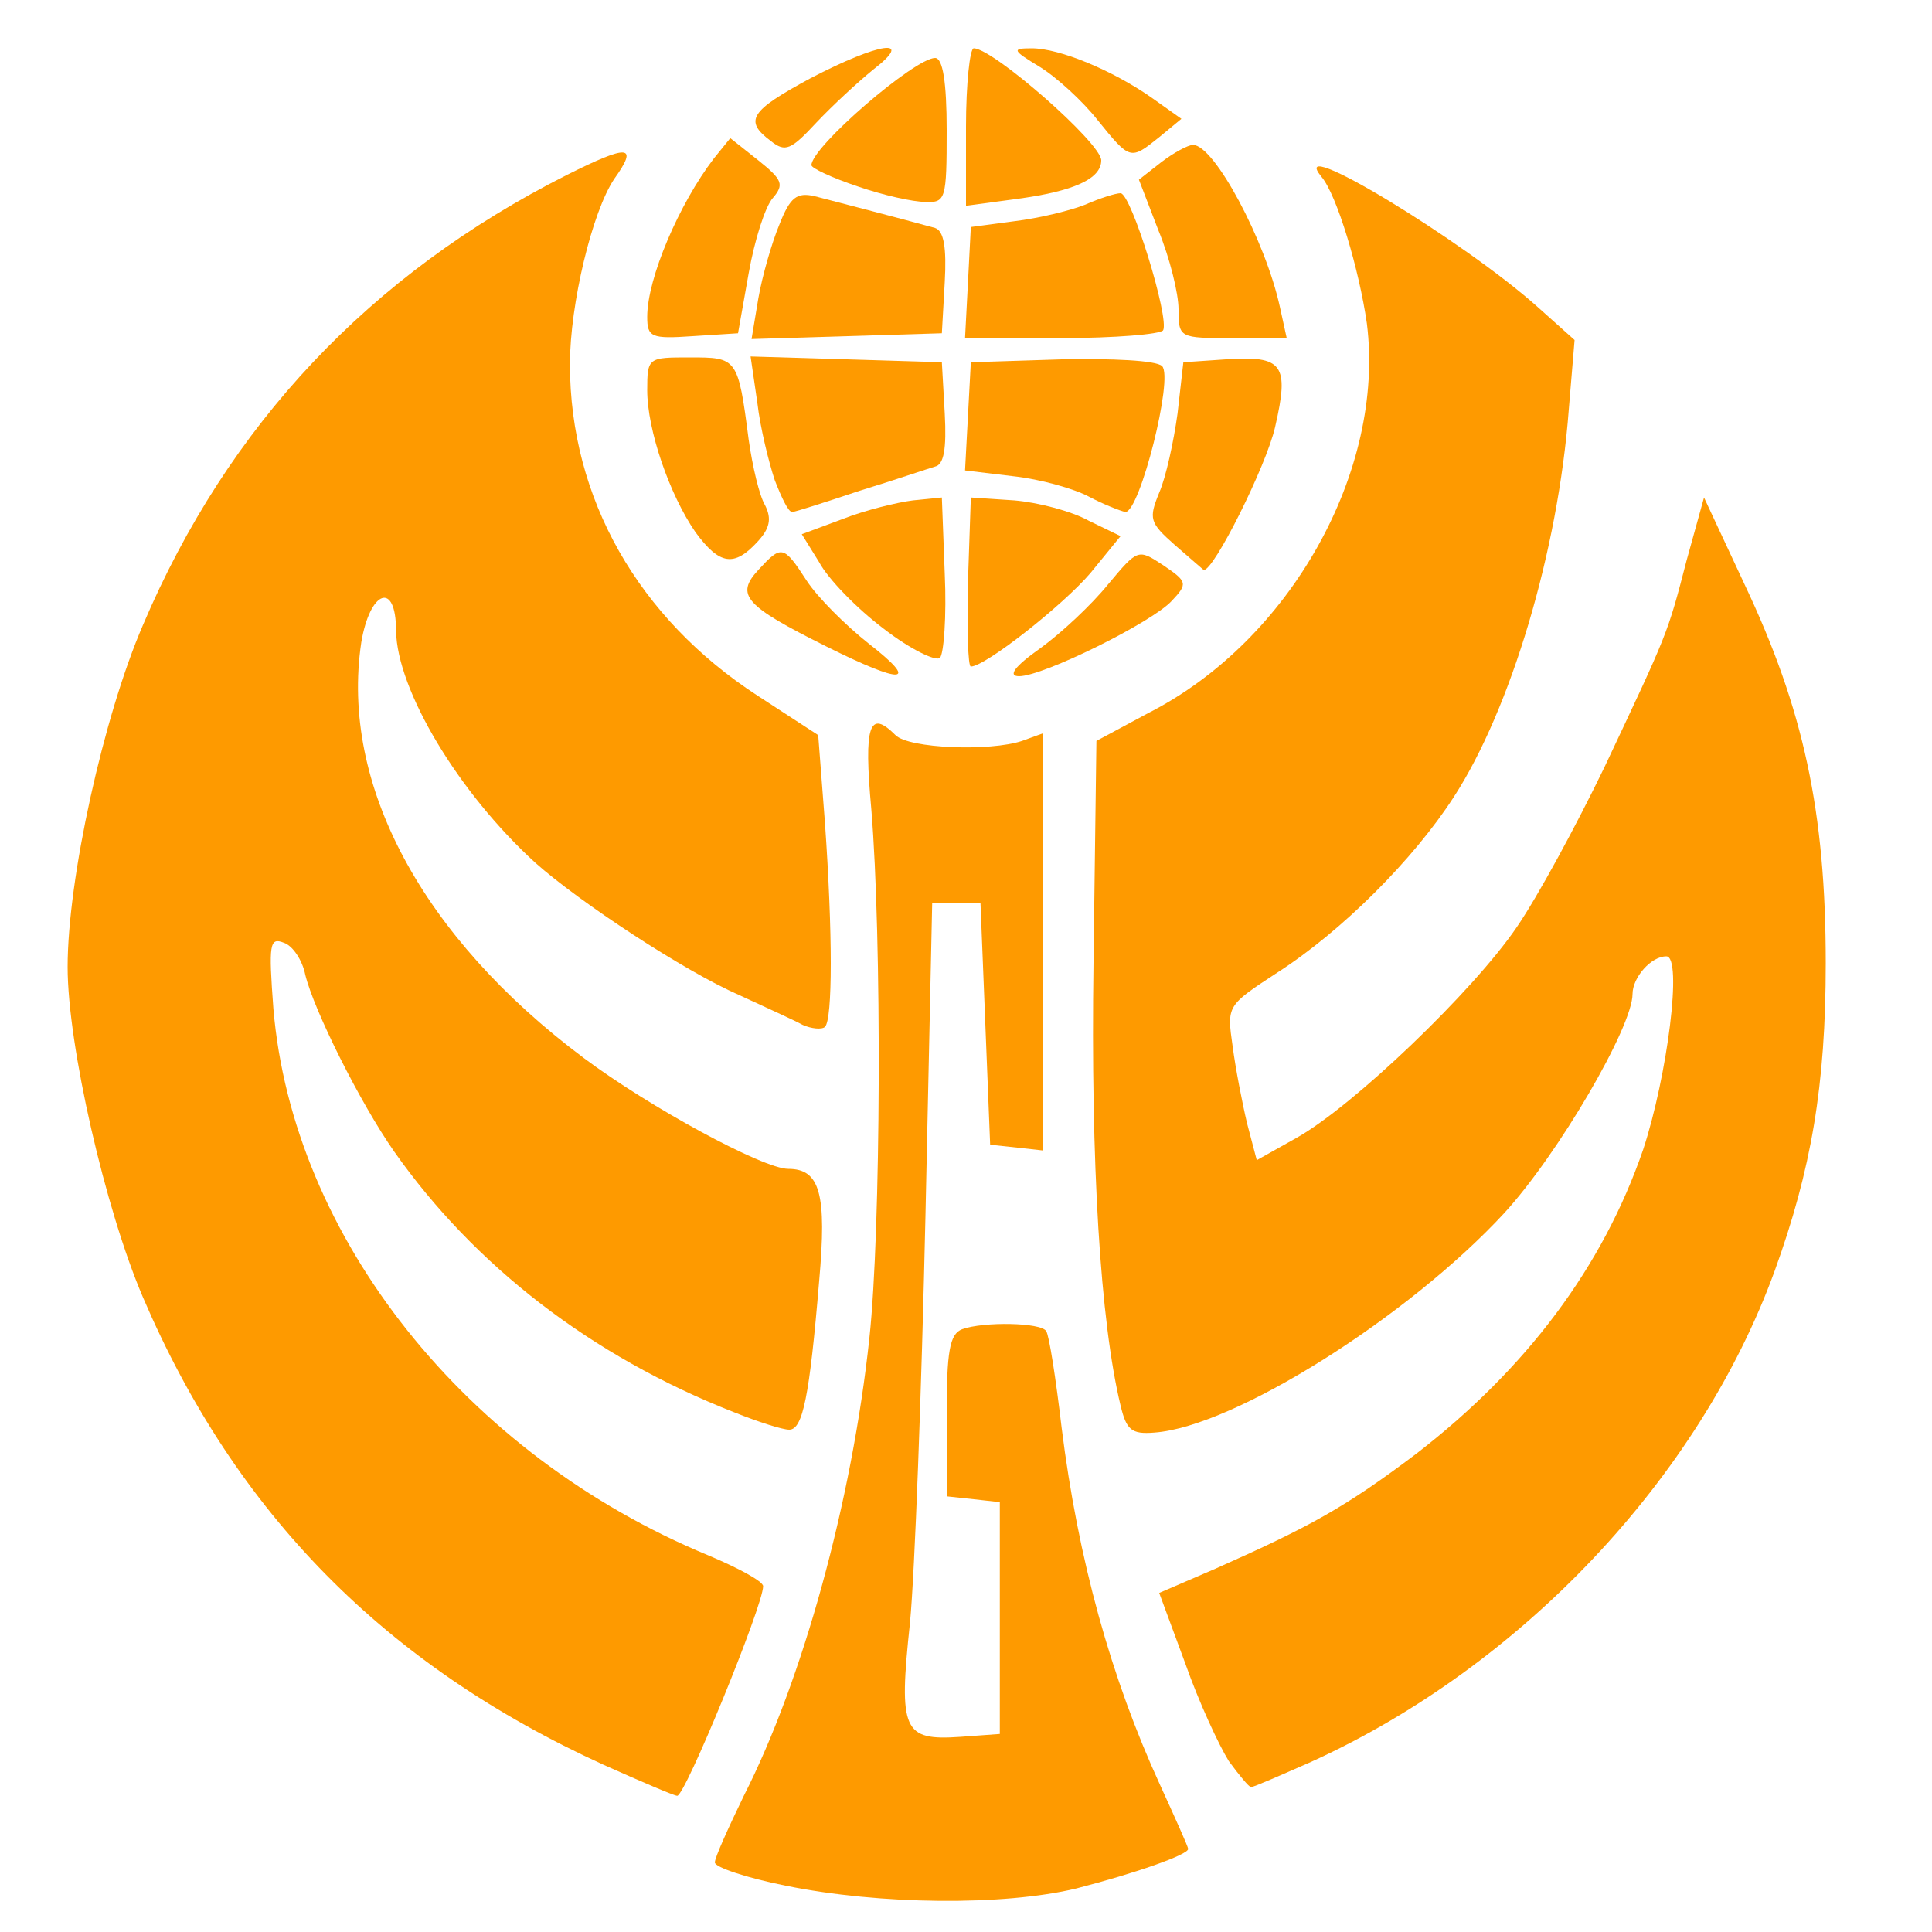 <svg version="1.2" xmlns="http://www.w3.org/2000/svg" viewBox="0 0 2000 2000" width="512" height="512"><style>.a{fill:#fe9a00}</style><path class="a" d="m813 1952c-40-8-73-19-73-24 0-5 14-36 30-69 61-120 112-305 130-474 12-112 13-414 2-547-8-88-2-104 25-77 14 14 98 17 131 6l22-8v216 216l-27-3-28-3-5-125-5-125h-25-25l-7 325c-4 179-11 368-16 420-12 112-7 122 52 118l41-3v-120-120l-27-3-28-3v-84c0-66 3-84 16-89 22-8 82-7 87 2 3 4 10 49 16 100 17 136 51 259 102 370 16 35 29 64 29 66 0 6-54 25-116 41-75 18-203 17-301-3z"/><path class="a" d="m625 1827c-226-103-381-260-477-484-39-91-78-261-78-342 0-91 37-259 78-354 88-207 235-363 439-466 64-32 74-31 49 4-23 34-46 130-46 192 0 139 71 263 194 343l63 41 7 91c8 114 8 203 0 211-3 3-14 2-23-2-9-5-38-18-66-31-57-25-165-96-211-137-80-73-143-179-144-240 0-52-27-42-36 12-22 147 63 305 230 430 68 51 186 115 212 115 33 0 40 26 32 116-10 120-17 154-31 154-7 0-32-8-57-18-148-58-269-152-352-270-35-50-83-146-92-183-3-15-13-30-22-33-15-6-16 1-11 68 20 237 199 462 450 566 31 13 57 27 57 32 0 20-81 218-89 217-3 0-38-15-76-32z"/><path class="a" d="m1272 1823c-10-16-31-61-45-101l-27-73 58-25c99-44 135-64 208-119 114-88 193-193 235-315 25-76 41-200 24-200-16 0-35 22-35 39 0 34-77 166-133 227-99 107-279 221-362 227-24 2-29-3-35-28-21-87-31-250-28-459l3-229 54-29c147-75 245-251 226-403-8-56-31-133-47-152-38-46 147 66 224 135l38 34-6 72c-11 146-60 310-119 401-42 65-116 139-183 182-52 34-52 34-46 76 3 23 10 59 15 80l10 38 41-23c59-33 183-152 228-218 22-32 62-106 91-166 66-140 65-137 85-214l18-65 42 90c61 129 84 235 84 392 0 127-15 214-53 319-78 214-262 409-480 508-32 14-59 26-62 26-2 0-12-12-23-27z"/><path class="a" d="m855 669c-84-42-94-53-70-79 24-26 26-26 50 11 11 17 40 46 64 65 54 42 36 43-44 3z"/><path class="a" d="m1077 671c22-16 53-45 70-66 31-37 31-37 57-20 25 17 26 19 9 37-20 22-133 78-158 78-12 0-5-10 22-29z"/><path class="a" d="m915 651c-28-21-58-52-67-69l-18-29 43-16c23-9 56-17 72-19l30-3 3 79c2 44-1 83-5 87-4 4-31-9-58-30z"/><path class="a" d="m1002 603l3-88 45 3c24 2 59 11 77 21l33 16-31 38c-28 33-109 97-124 97-3 0-4-39-3-87z"/><path class="a" d="m1216 564c-26-23-27-27-16-54 7-16 15-53 19-82l6-53 44-3c59-4 66 5 51 70-9 40-64 150-74 148 0 0-14-12-30-26z"/><path class="a" d="m720 551c-27-39-50-106-50-147 0-34 1-34 44-34 49 0 50 0 61 85 4 28 11 58 17 68 7 14 5 24-8 38-24 26-39 24-64-10z"/><path class="a" d="m802 497c-6-18-15-54-18-80l-7-48 99 3 99 3 3 53c2 37-1 53-10 55-7 2-42 14-78 25-36 12-67 22-70 22-4 0-11-15-18-33z"/><path class="a" d="m1127 514c-15-8-50-18-78-21l-50-6 3-56 3-56 94-3c52-1 98 1 104 7 12 12-23 151-38 151-5-1-23-8-38-16z"/><path class="a" d="m670 328c0-40 33-117 69-164l17-21 29 23c25 20 27 25 15 39-8 9-19 44-25 78l-11 62-47 3c-43 3-47 1-47-20z"/><path class="a" d="m785 309c4-23 14-58 22-77 11-28 18-33 36-29 19 5 89 23 125 33 9 3 12 20 10 56l-3 53-98 3-99 3z"/><path class="a" d="m1002 293l3-58 45-6c25-3 58-11 73-17 16-7 32-12 37-12 11 0 51 130 44 142-3 4-50 8-105 8h-100z"/><path class="a" d="m1220 320c0-16-9-53-21-82l-20-52 23-18c13-10 28-18 33-18 22 0 75 99 90 168l7 32h-56c-55 0-56 0-56-30z"/><path class="a" d="m888 193c-27-9-48-19-48-22 0-19 107-111 128-111q12 0 12 75c0 71-1 75-22 74-13 0-44-7-70-16z"/><path class="a" d="m1000 131c0-44 4-81 8-81 20 0 132 98 132 116 0 19-28 32-88 40l-52 7z"/><path class="a" d="m798 146c-28-21-22-31 41-65 71-37 109-43 65-9-16 13-42 37-59 55-26 28-32 31-47 19z"/><path class="a" d="m1136 124c-15-19-42-44-60-55-28-17-29-19-8-19 29 0 84 23 124 51l31 22-23 19c-30 24-30 24-64-18z"/></svg>